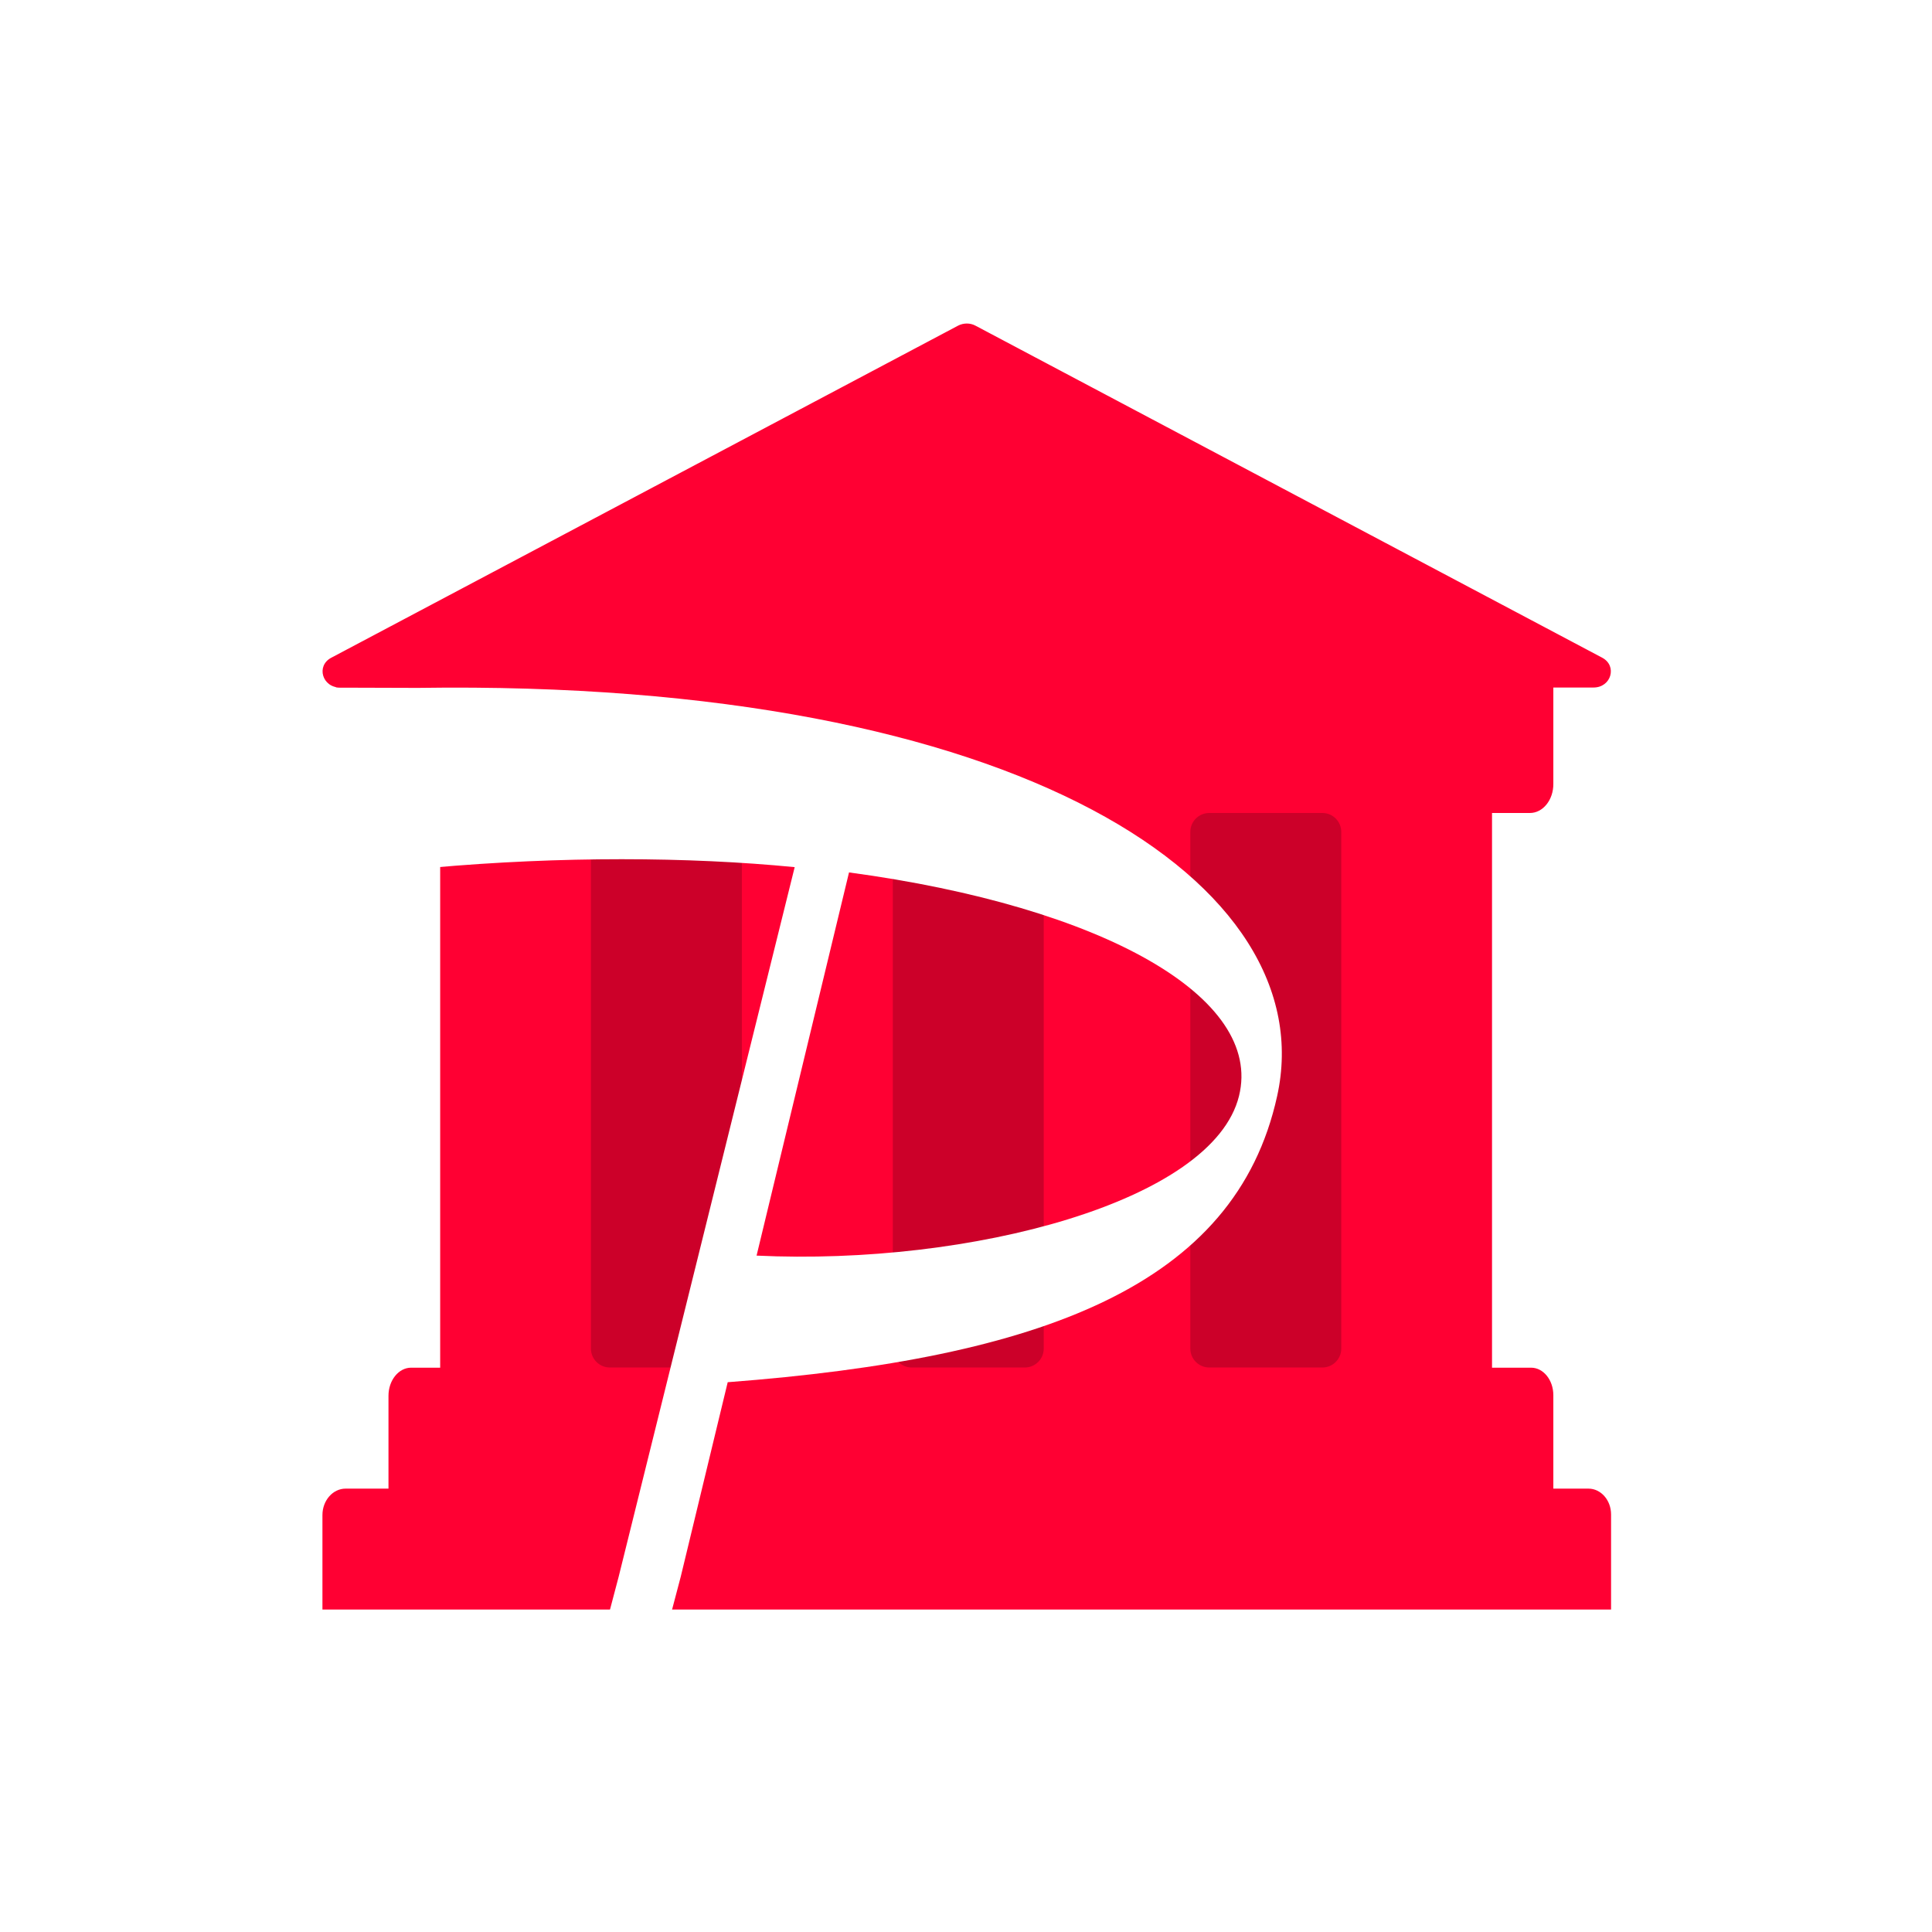 <?xml version="1.0" encoding="utf-8"?>
<!-- Generator: Adobe Illustrator 28.3.0, SVG Export Plug-In . SVG Version: 6.00 Build 0)  -->
<svg version="1.2" baseProfile="tiny-ps" id="Layer_1"
	 xmlns="http://www.w3.org/2000/svg" xmlns:xlink="http://www.w3.org/1999/xlink" viewBox="0 0 1024 1024"
	 xml:space="preserve">
<title>PayPay Bank Corporation</title>
<rect fill="#FFFFFF" width="1024" height="1024"/>
<path fill-rule="evenodd" fill="#FF0033" d="M507.8,172.6c2.9-1.5,6.4-1.5,9.2,0l332.2,176c8.1,4.3,4.8,15.8-4.6,15.8h-21.3v51
	c0.1,8.5-5.5,15.5-12.4,15.5h-20.1v294h20.7c6.5,0,11.8,6.5,11.8,14.6V789h18.6c6.6,0,12,6.1,12,13.7v50.4H170.9V803
	c0-7.7,5.5-14,12.3-14h22.7v-49.2c0-8.2,5.4-14.9,12-14.9h15.4v-294h-43c-6.8,0-12.3-6.7-12.3-15.2v-51.3h2.2
	c-9.4,0-12.8-11.5-4.6-15.8L507.8,172.6z"/>
<path fill-rule="evenodd" fill="#CC0029" d="M313.2,440.9c0-5.5,4.5-10,10-10h60c5.5,0,10,4.5,10,10v273.9c0,5.5-4.5,10-10,10h-60
	c-5.5,0-10-4.5-10-10V440.9z M473.2,440.9c0-5.5,4.5-10,10-10h60c5.5,0,10,4.5,10,10v273.9c0,5.5-4.5,10-10,10h-60
	c-5.5,0-10-4.5-10-10V440.9z M640.9,430.9c-5.5,0-10,4.5-10,10v273.9c0,5.5,4.5,10,10,10h60c5.5,0,10-4.5,10-10V440.9
	c0-5.5-4.5-10-10-10H640.9z"/>
<path fill-rule="evenodd" fill="#FFFFFF" d="M228.8,459.9v-25h-43c-6.8,0-12.3-6.8-12.3-15.2v-55.2c3.9,0,11.7,0,15.5,0
	c10.4,0,20.3,0.1,32.3,0.1c321.2-4.8,480.3,104.8,455.6,216.4c-22.1,100.4-124.6,138.9-291.2,151.6l-24.9,103.1l-5.3,20.1h-32.9
	l5.3-20.1l93.3-376.1C364.9,454.1,297.1,453.8,228.8,459.9z M401,665.5c113.2,5.4,241.9-28.6,255.7-84.6
	c12.9-52.1-71.6-100.3-206.7-118.5L401,665.5z"/>
</svg>
